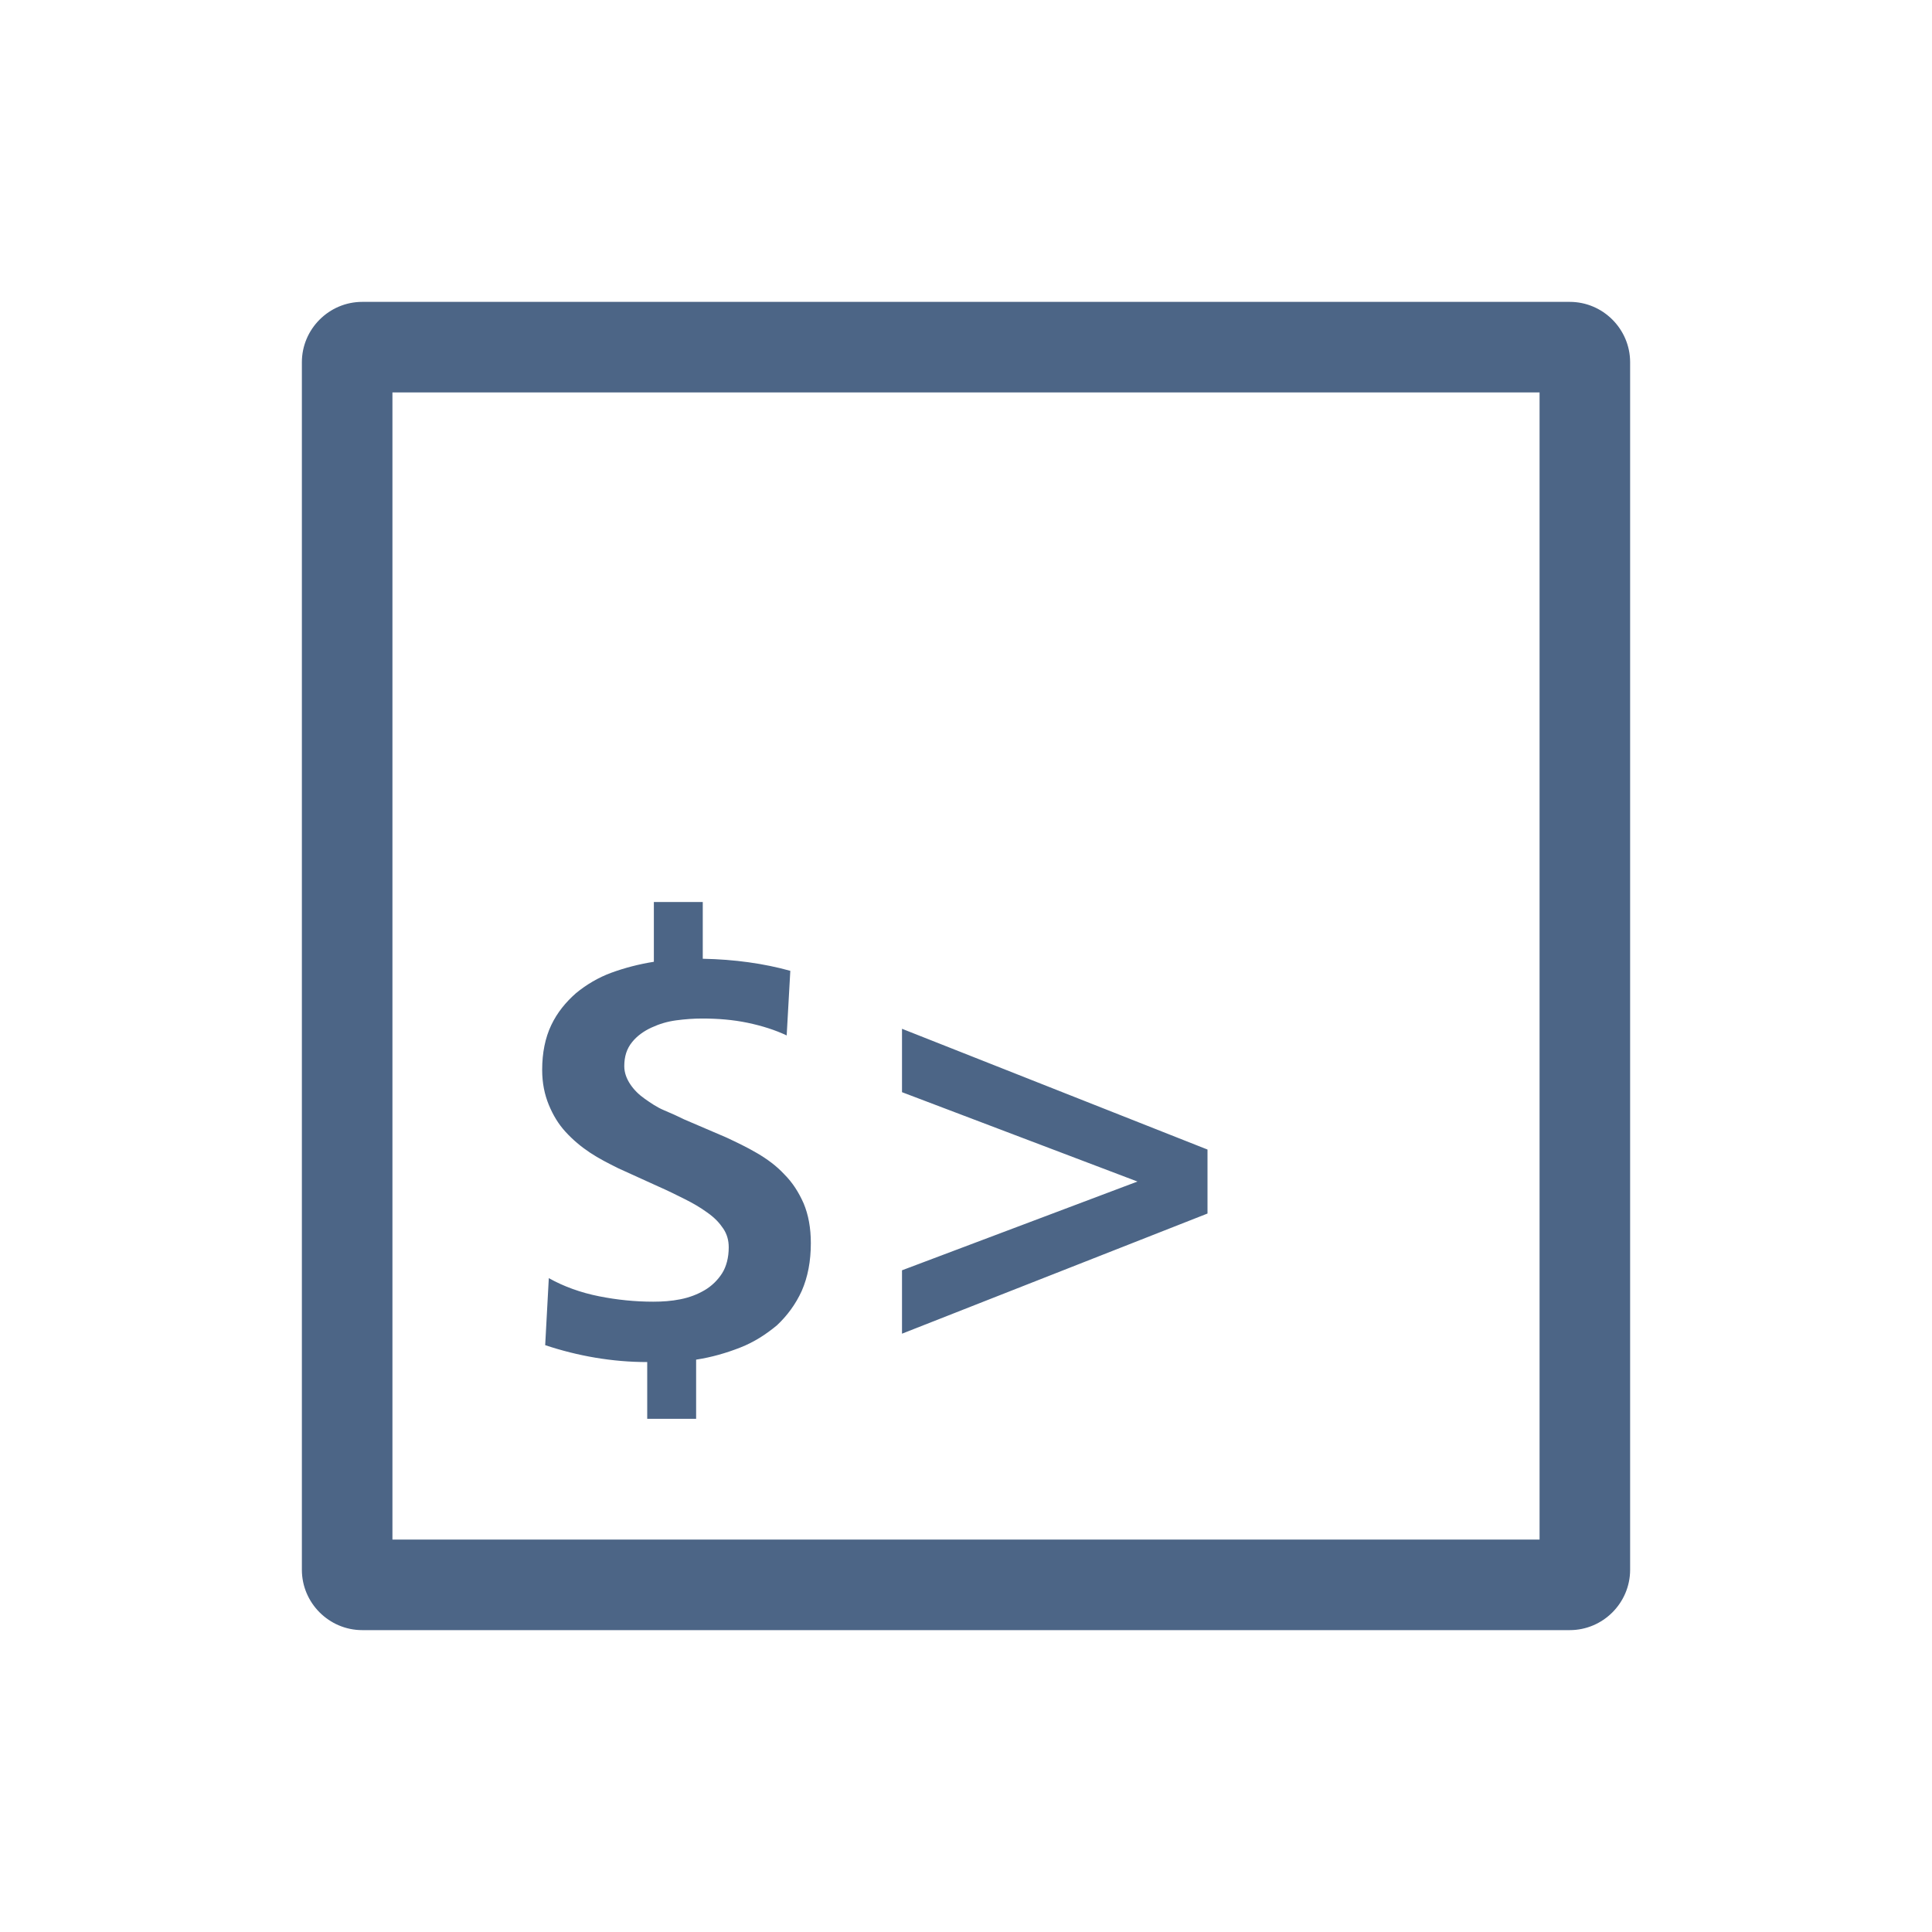 <?xml version="1.0" encoding="utf-8"?>
<!-- Generator: Adobe Illustrator 26.5.0, SVG Export Plug-In . SVG Version: 6.00 Build 0)  -->
<svg version="1.1" id="Layer_1" xmlns="http://www.w3.org/2000/svg" xmlns:xlink="http://www.w3.org/1999/xlink" x="0px" y="0px"
	 viewBox="0 0 320 320" style="enable-background:new 0 0 320 320;" xml:space="preserve">
<style type="text/css">
	.st0{clip-path:url(#SVGID_00000124856461931049881900000002534100219163093145_);fill:#4C6586;}
</style>
<g>
	<g>
		<defs>
			<rect id="SVGID_1_" width="320" height="320"/>
		</defs>
		<clipPath id="SVGID_00000171694414354785211780000008241155930054355635_">
			<use xlink:href="#SVGID_1_"  style="overflow:visible;"/>
		</clipPath>
		<path style="clip-path:url(#SVGID_00000171694414354785211780000008241155930054355635_);fill:#4C6586;" d="M200,190.4l-50.6-20
			v10.5l39,14.8l-39,14.7v10.5L200,201V190.4z M119.8,203.5c0.6,0.9,0.9,1.9,0.9,3.1c0,1.7-0.4,3.2-1.1,4.3s-1.7,2.1-2.9,2.8
			c-1.2,0.7-2.5,1.2-4,1.5s-3,0.4-4.5,0.4c-3,0-6-0.3-9-0.9s-5.8-1.6-8.3-3l-0.6,11.1c5.4,1.8,11.1,2.8,16.9,2.8v9.4h8.1v-9.8
			c2.6-0.4,5-1.1,7.3-2s4.3-2.2,6.1-3.7c1.7-1.6,3.1-3.5,4.1-5.7c1-2.3,1.5-4.9,1.5-7.9c0-2.5-0.4-4.7-1.2-6.6
			c-0.8-1.8-1.8-3.4-3.2-4.8c-1.3-1.4-2.8-2.5-4.5-3.5s-3.4-1.8-5.1-2.6l-7-3c-1-0.5-2.1-1-3.3-1.5c-1.2-0.5-2.2-1.2-3.2-1.9
			s-1.8-1.5-2.4-2.4s-1-1.9-1-3c0-1.6,0.4-2.9,1.3-4c0.8-1,1.9-1.8,3.2-2.4c1.3-0.6,2.6-1,4.1-1.2s2.9-0.3,4.3-0.3
			c2.6,0,5.1,0.2,7.5,0.7s4.6,1.2,6.5,2.1l0.6-10.7c-4.3-1.2-9.2-1.9-14.5-2v-9.4h-8.1v9.9c-2.5,0.4-4.8,1-7,1.8s-4.2,2-5.9,3.4
			c-1.7,1.5-3.1,3.2-4.1,5.3s-1.5,4.6-1.5,7.4c0,2.2,0.4,4.1,1.1,5.8s1.6,3.2,2.8,4.5c1.2,1.3,2.5,2.4,4,3.4s3.1,1.8,4.7,2.6l6.6,3
			c1.6,0.7,3,1.4,4.4,2.1c1.4,0.7,2.6,1.4,3.7,2.2C118.4,201.7,119.2,202.6,119.8,203.5 M255,255H65V65h190V255z M270,260V60
			c0-5.5-4.5-10-10-10H60c-5.5,0-10,4.5-10,10v200c0,5.5,4.5,10,10,10h200C265.5,270,270,265.5,270,260"/>
	</g>
</g>
</svg>

